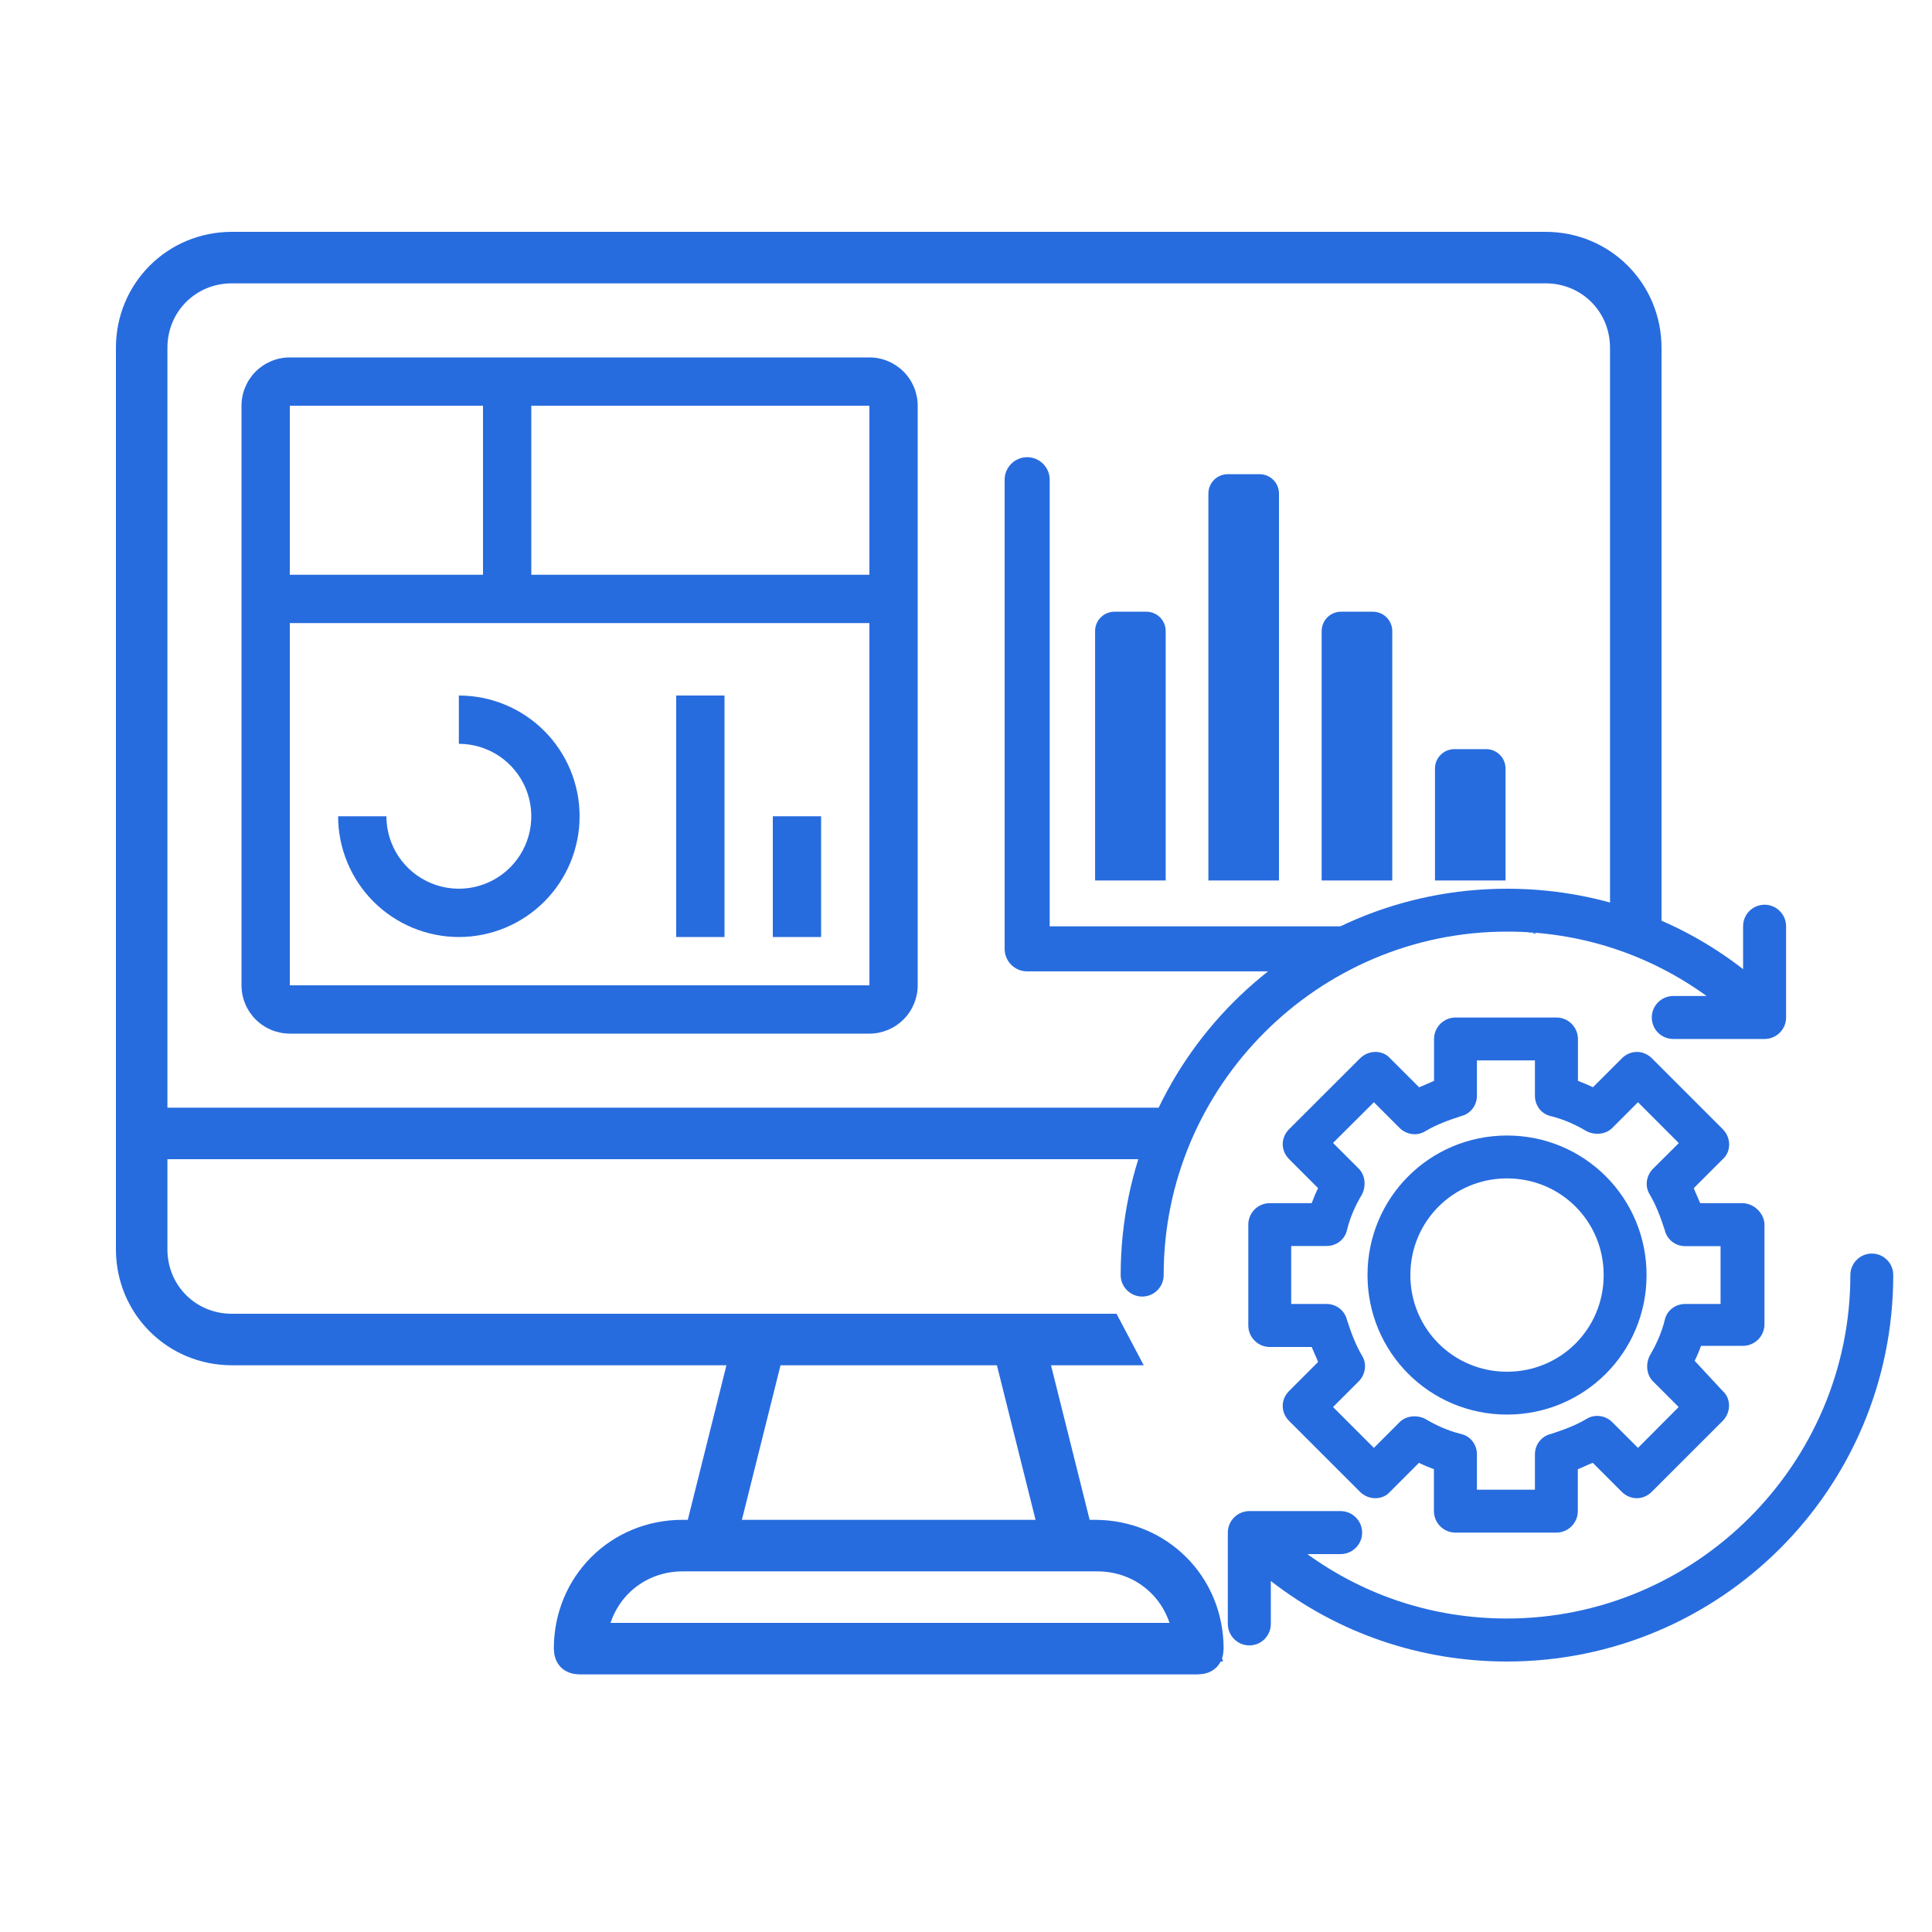 <?xml version="1.0" encoding="UTF-8"?>
<svg xmlns="http://www.w3.org/2000/svg" width="50" height="50" viewBox="0 0 50 50" fill="none">
  <path d="M42.5 19.167V23.75H42.167V18.833V9C42.167 7.791 41.209 6.833 40 6.833H6C4.791 6.833 3.833 7.79 3.833 9V28.667V29.167H4.333H23H27.667H29.279L29.154 29.5L27.667 29.5H23H4.333H3.833V30V32.333C3.833 33.543 4.79 34.5 6 34.5H19.667H26.333H28.042H28.594L28.77 34.833H27.2H26.559L26.715 35.455L27.715 39.455L27.809 39.833H28.2H28.333C29.924 39.833 31.167 41.076 31.167 42.667C31.167 42.753 31.14 42.786 31.13 42.797C31.119 42.807 31.086 42.833 31 42.833H15C14.914 42.833 14.88 42.807 14.87 42.797C14.86 42.786 14.833 42.753 14.833 42.667C14.833 41.076 16.076 39.833 17.667 39.833H17.8H18.19L18.285 39.455L19.285 35.455L19.44 34.833H18.8H6C4.609 34.833 3.5 33.724 3.5 32.333V29.333V9C3.5 7.609 4.609 6.5 6 6.5H40C41.391 6.5 42.5 7.609 42.5 9V19.167ZM30.267 42.5H30.96L30.741 41.842C30.406 40.836 29.48 40.167 28.4 40.167H27.667H18.333H17.667C16.586 40.167 15.661 40.836 15.326 41.842L15.106 42.5H15.8H30.267ZM26.8 39.833H27.44L27.285 39.212L26.285 35.212L26.19 34.833H25.8H20.2H19.81L19.715 35.212L18.715 39.212L18.56 39.833H19.2H26.8Z" fill="#276CDE" stroke="#276CDE"></path>
  <g clip-path="url(#clip0_117_2)">
    <path d="M39.002 24.11C40.89 24.11 42.669 24.693 44.166 25.776H43.305C43 25.776 42.748 26.025 42.748 26.333C42.748 26.641 42.997 26.889 43.305 26.889H45.667C45.972 26.889 46.224 26.641 46.224 26.333V23.971C46.224 23.666 45.975 23.414 45.667 23.414C45.359 23.414 45.111 23.663 45.111 23.971V25.081C43.361 23.722 41.225 23 39.002 23C33.476 23 29.003 27.472 29.003 32.998C29.003 33.303 29.252 33.555 29.56 33.555C29.868 33.555 30.116 33.306 30.116 32.998C30.113 28.108 34.112 24.11 39.002 24.11Z" fill="#276CDE"></path>
    <path d="M45.084 31.137H44.001C43.944 30.997 43.888 30.888 43.835 30.749L44.584 30C44.806 29.805 44.806 29.444 44.584 29.222L42.752 27.39C42.53 27.168 42.195 27.168 41.973 27.39L41.225 28.138C41.112 28.082 40.976 28.026 40.837 27.973V26.889C40.837 26.585 40.589 26.333 40.28 26.333H37.67C37.365 26.333 37.113 26.581 37.113 26.889V27.973C36.974 28.029 36.865 28.085 36.726 28.138L35.977 27.39C35.782 27.168 35.42 27.168 35.198 27.39L33.363 29.222C33.141 29.444 33.141 29.778 33.363 30L34.112 30.749C34.056 30.861 33.999 30.997 33.946 31.137H32.863C32.558 31.137 32.306 31.385 32.306 31.693V34.304C32.306 34.608 32.555 34.86 32.863 34.86H33.946C34.002 34.999 34.059 35.109 34.112 35.248L33.363 35.997C33.141 36.218 33.141 36.553 33.363 36.775L35.195 38.607C35.417 38.829 35.778 38.829 35.974 38.607L36.722 37.858C36.835 37.915 36.971 37.971 37.11 38.024V39.107C37.11 39.412 37.358 39.664 37.666 39.664H40.277C40.582 39.664 40.834 39.416 40.834 39.107V38.024C40.973 37.968 41.082 37.911 41.221 37.858L41.97 38.607C42.192 38.829 42.526 38.829 42.748 38.607L44.581 36.775C44.803 36.553 44.803 36.192 44.581 35.997L43.858 35.218C43.915 35.105 43.971 34.97 44.024 34.83H45.107C45.412 34.83 45.664 34.582 45.664 34.274V31.663C45.641 31.388 45.389 31.137 45.084 31.137ZM44.528 33.747H43.61C43.361 33.747 43.136 33.913 43.083 34.164C43 34.499 42.861 34.804 42.696 35.082C42.583 35.304 42.613 35.582 42.778 35.748L43.444 36.414L42.391 37.471L41.725 36.805C41.559 36.639 41.281 36.583 41.059 36.722C40.781 36.888 40.476 37 40.141 37.11C39.893 37.166 39.724 37.388 39.724 37.636V38.554H38.223V37.636C38.223 37.388 38.057 37.163 37.806 37.11C37.471 37.027 37.166 36.888 36.888 36.722C36.666 36.609 36.388 36.639 36.222 36.805L35.556 37.471L34.499 36.414L35.165 35.748C35.331 35.582 35.387 35.304 35.248 35.082C35.083 34.804 34.97 34.499 34.861 34.164C34.804 33.916 34.582 33.747 34.334 33.747H33.416V32.246H34.334C34.582 32.246 34.807 32.081 34.861 31.829C34.943 31.494 35.082 31.189 35.248 30.911C35.361 30.689 35.331 30.411 35.165 30.245L34.499 29.579L35.556 28.526L36.222 29.192C36.388 29.357 36.666 29.414 36.888 29.275C37.166 29.109 37.471 28.996 37.806 28.887C38.054 28.831 38.223 28.609 38.223 28.36V27.443H39.724V28.36C39.724 28.609 39.889 28.834 40.141 28.887C40.476 28.97 40.781 29.109 41.059 29.275C41.281 29.387 41.559 29.358 41.725 29.192L42.391 28.526L43.447 29.583L42.778 30.249C42.613 30.414 42.556 30.693 42.696 30.915C42.861 31.193 42.974 31.498 43.083 31.832C43.139 32.081 43.361 32.25 43.61 32.25H44.528L44.528 33.747Z" fill="#276CDE"></path>
    <path d="M39.002 29.387C37.001 29.387 35.391 30.997 35.391 32.998C35.391 34.999 37.001 36.609 39.002 36.609C41.003 36.609 42.613 34.999 42.613 32.998C42.613 30.997 41.003 29.387 39.002 29.387ZM36.5 32.998C36.5 31.61 37.61 30.497 39.002 30.497C40.393 30.497 41.503 31.607 41.503 32.998C41.503 34.39 40.393 35.5 39.002 35.5C37.61 35.5 36.5 34.386 36.5 32.998Z" fill="#276CDE"></path>
    <path d="M48.443 32.442C48.139 32.442 47.887 32.69 47.887 32.998C47.887 37.888 43.888 41.887 38.998 41.887C37.11 41.887 35.331 41.304 33.834 40.22H34.695C35 40.22 35.252 39.972 35.252 39.664C35.252 39.359 35.003 39.107 34.695 39.107H32.333C32.028 39.107 31.776 39.356 31.776 39.664V42.026C31.776 42.331 32.025 42.583 32.333 42.583C32.641 42.583 32.889 42.334 32.889 42.026V40.916C34.639 42.278 36.779 43 38.998 43C44.524 43 48.997 38.528 48.997 33.002C49 32.694 48.752 32.442 48.443 32.442Z" fill="#276CDE"></path>
  </g>
  <g clip-path="url(#clip1_117_2)">
    <path d="M21.25 21.125H20V24.25H21.25V21.125Z" fill="#276CDE"></path>
    <path d="M18.75 18H17.5V24.25H18.75V18Z" fill="#276CDE"></path>
    <path d="M11.875 24.25C11.046 24.249 10.252 23.919 9.666 23.334C9.081 22.748 8.751 21.953 8.75 21.125H10C10 21.496 10.11 21.858 10.316 22.167C10.522 22.475 10.815 22.715 11.158 22.857C11.5 22.999 11.877 23.036 12.241 22.964C12.604 22.892 12.939 22.713 13.201 22.451C13.463 22.189 13.642 21.855 13.714 21.491C13.786 21.127 13.749 20.75 13.607 20.407C13.465 20.065 13.225 19.772 12.917 19.566C12.608 19.36 12.246 19.25 11.875 19.25V18C12.704 18 13.499 18.329 14.085 18.915C14.671 19.501 15 20.296 15 21.125C15 21.954 14.671 22.749 14.085 23.335C13.499 23.921 12.704 24.25 11.875 24.25Z" fill="#276CDE"></path>
    <path d="M22.5 9.25H7.5C7.169 9.25 6.851 9.382 6.616 9.616C6.382 9.851 6.25 10.169 6.25 10.5V25.5C6.25 25.831 6.382 26.149 6.617 26.384C6.851 26.618 7.169 26.75 7.5 26.75H22.5C22.831 26.75 23.149 26.618 23.383 26.383C23.618 26.149 23.75 25.831 23.75 25.5V10.5C23.75 10.169 23.618 9.851 23.384 9.617C23.149 9.382 22.831 9.25 22.5 9.25ZM22.5 14.875H13.75V10.5H22.5V14.875ZM12.5 10.5V14.875H7.5V10.5H12.5ZM7.5 25.5V16.125H22.5L22.501 25.5H7.5Z" fill="#276CDE"></path>
  </g>
  <path d="M39.73 24.144L39.318 23.973H36.28H34.761L33.349 25.139H32.95H26.582C26.428 25.139 26.28 25.078 26.17 24.968C26.061 24.859 26 24.711 26 24.556V12.415C26 12.339 26.015 12.263 26.044 12.192C26.074 12.121 26.117 12.057 26.171 12.003C26.225 11.949 26.289 11.906 26.36 11.876C26.431 11.847 26.507 11.832 26.583 11.832C26.66 11.832 26.736 11.847 26.806 11.876C26.877 11.906 26.941 11.949 26.995 12.003C27.05 12.057 27.093 12.121 27.122 12.192C27.151 12.263 27.166 12.339 27.166 12.415V23.973H33.242H34.002H34.761H36.28H39.318C39.473 23.973 39.621 24.035 39.73 24.144C39.84 24.253 39.318 23.973 39.318 23.973C39.318 24.128 39.73 24.144 39.73 24.144ZM28.341 22.786V16.331C28.341 16.198 28.394 16.071 28.488 15.978C28.581 15.884 28.709 15.831 28.841 15.831H29.668C29.801 15.831 29.928 15.884 30.022 15.978C30.115 16.071 30.168 16.198 30.168 16.331V22.786H28.341ZM31.273 22.786V12.772C31.273 12.639 31.326 12.512 31.419 12.419C31.513 12.325 31.64 12.272 31.773 12.272H32.6C32.733 12.272 32.859 12.325 32.953 12.419C33.047 12.512 33.1 12.639 33.1 12.772V22.786H31.273ZM34.204 22.786V16.331C34.205 16.198 34.257 16.071 34.351 15.978C34.445 15.884 34.572 15.831 34.704 15.831H35.532C35.664 15.831 35.791 15.884 35.885 15.978C35.978 16.071 36.031 16.198 36.032 16.331V22.786H34.204ZM37.137 22.786V19.888C37.137 19.755 37.19 19.628 37.284 19.535C37.377 19.441 37.504 19.388 37.637 19.388H38.463C38.596 19.388 38.723 19.441 38.816 19.535C38.91 19.628 38.963 19.755 38.963 19.888V22.786H37.137Z" fill="#276CDE"></path>
  <defs>
    <clipPath id="clip0_117_2">
      <rect width="20" height="20" fill="white" transform="translate(29 23)"></rect>
    </clipPath>
    <clipPath id="clip1_117_2">
      <rect width="20" height="20" fill="white" transform="translate(5 8)"></rect>
    </clipPath>
  </defs>
</svg>
